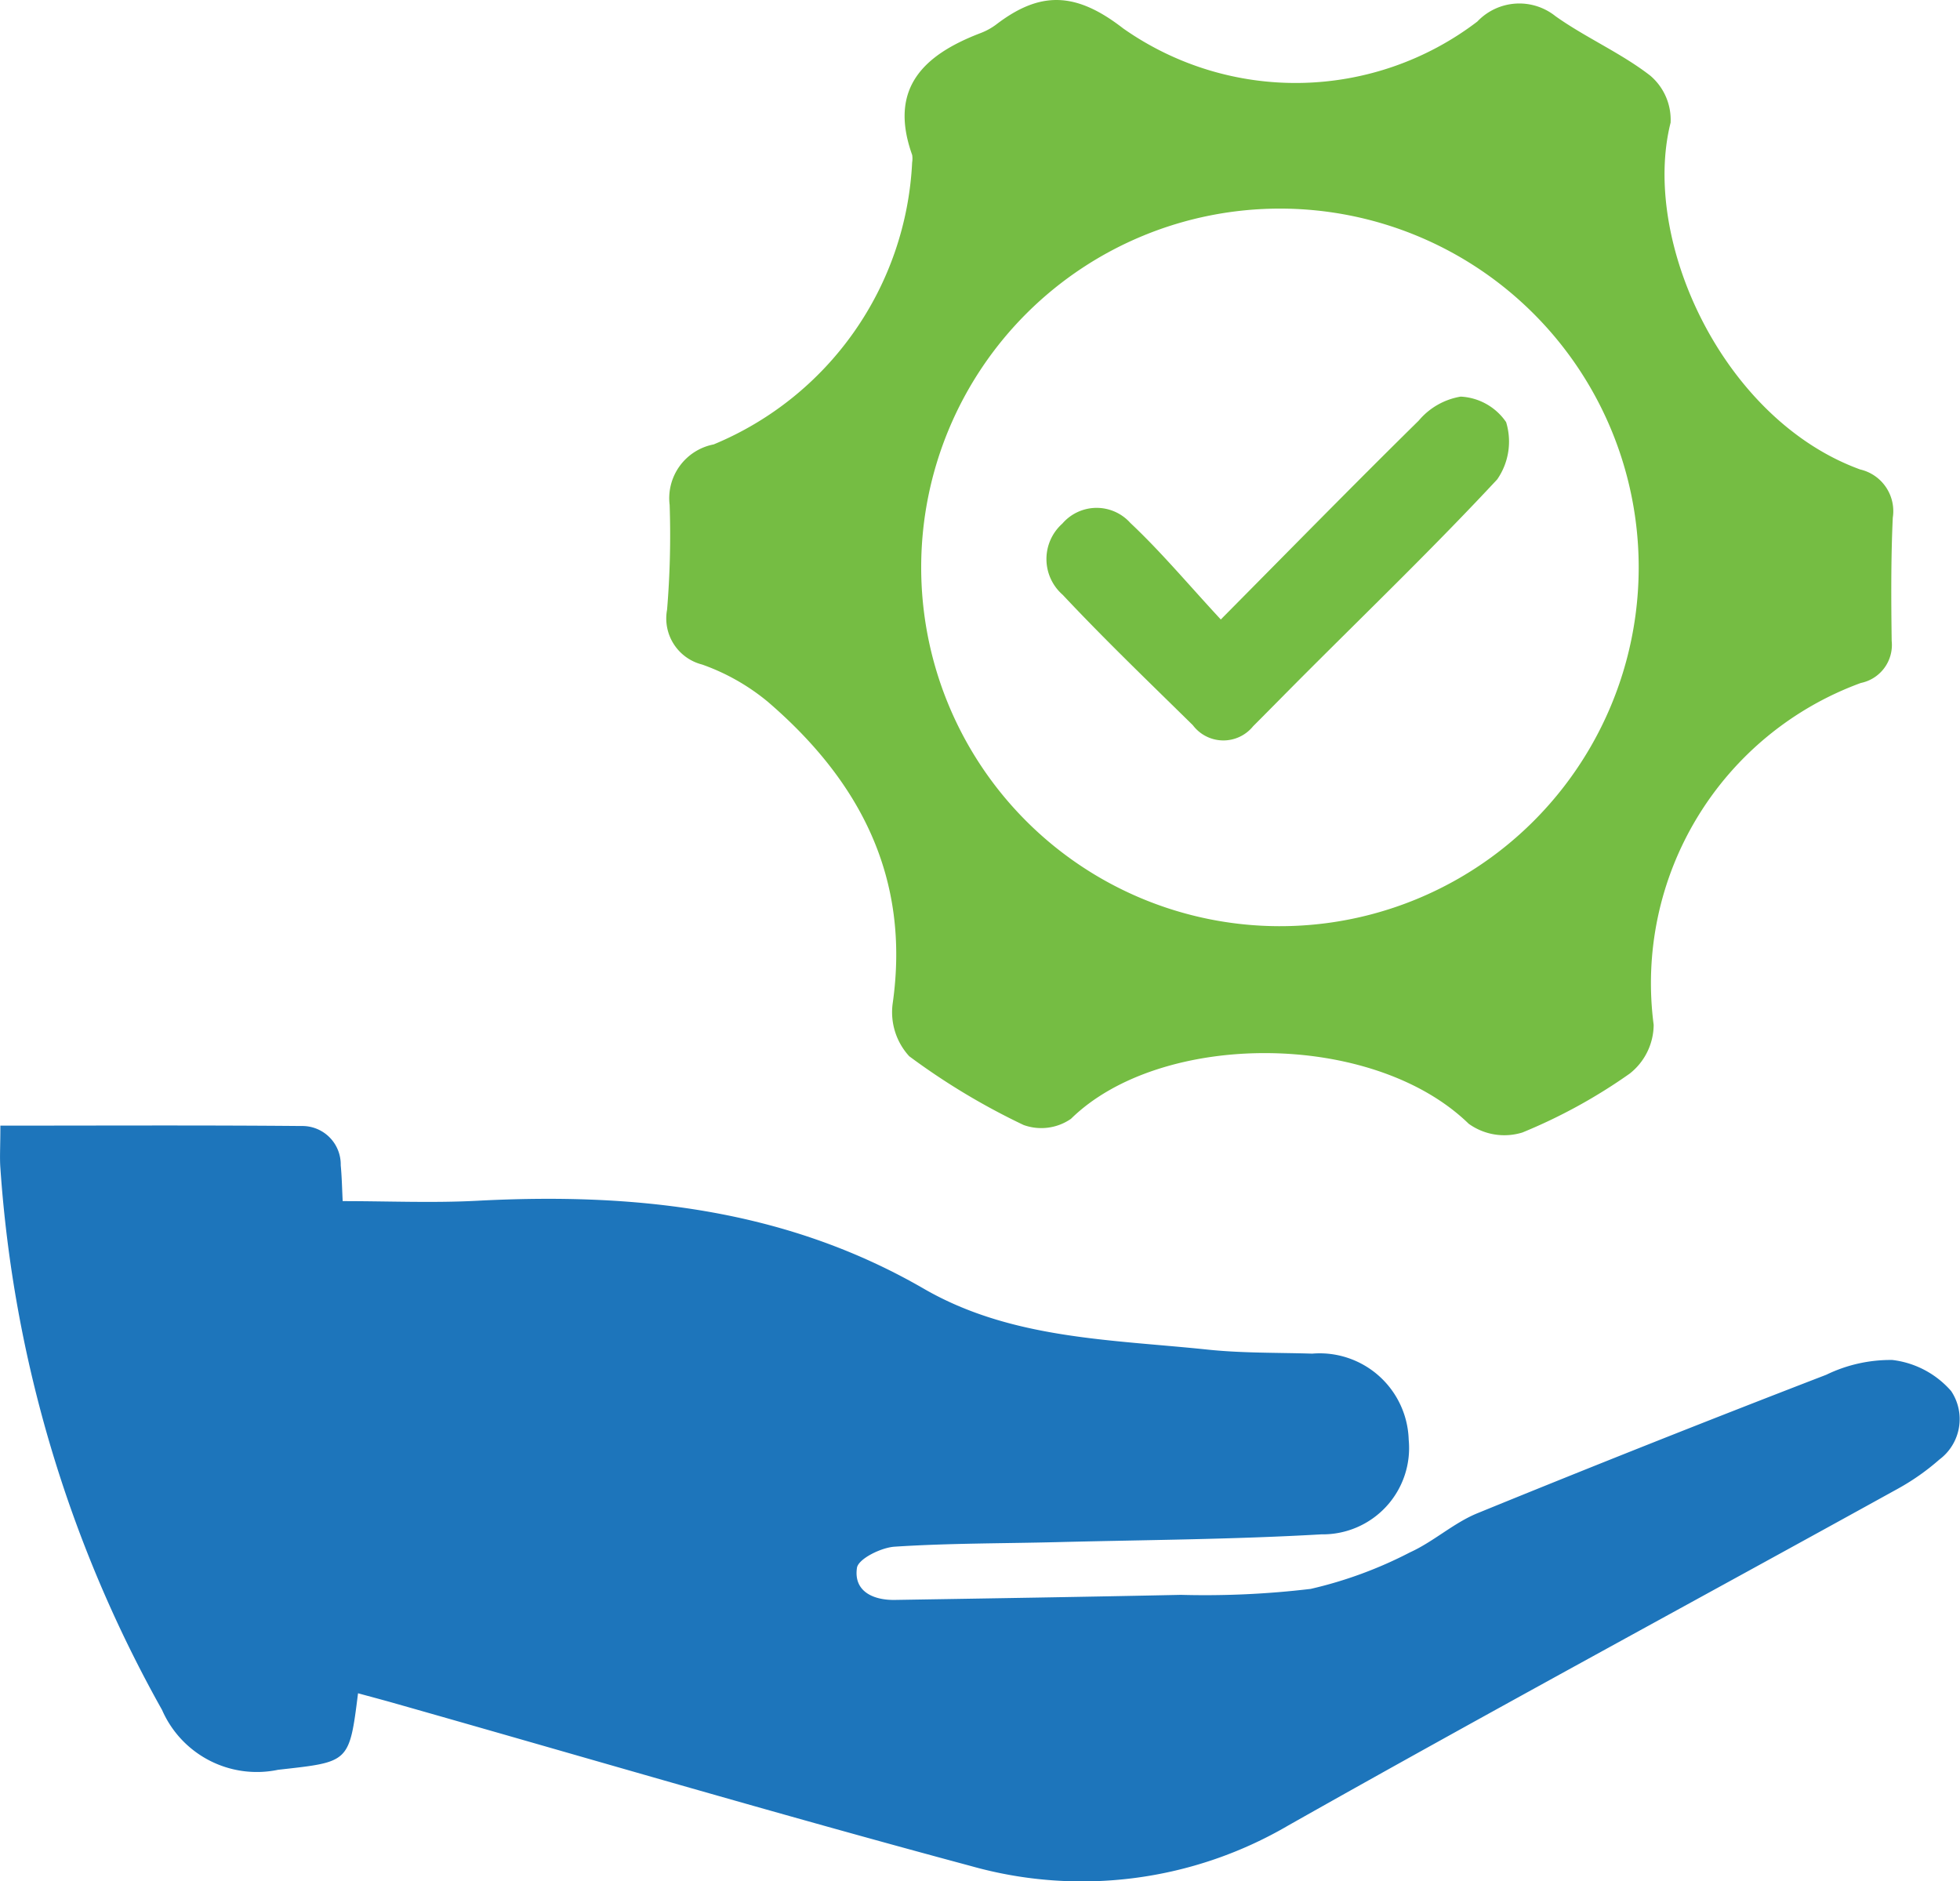 <svg xmlns="http://www.w3.org/2000/svg" width="57.207" height="54.905" data-name="Group 22892"><defs><clipPath id="a"><path fill="#1d75bb" d="M0 0h57.207v54.905H0z" data-name="Rectangle 9841"/></clipPath></defs><g clip-path="url(#a)" data-name="Group 22891"><path fill="#1d75bb" d="M.008 32.851c2.96 0 5.874-.015 8.787.011a1.122 1.122 0 0 1 1.15 1.146c.033.345.039.692.057 1.046 1.337 0 2.629.057 3.915-.01 4.568-.241 8.977.214 13.044 2.565 2.552 1.476 5.46 1.482 8.282 1.778 1.012.106 2.037.087 3.057.118a2.6 2.6 0 0 1 2.816 2.511 2.52 2.52 0 0 1-2.547 2.763c-2.565.149-5.138.162-7.707.227-1.584.04-3.17.03-4.75.133-.4.026-1.062.357-1.1.619-.1.679.465.945 1.107.935 2.782-.045 5.564-.089 8.346-.148a26.063 26.063 0 0 0 3.79-.174 12.233 12.233 0 0 0 2.9-1.067c.688-.312 1.273-.858 1.969-1.142q5.069-2.07 10.179-4.04a4.3 4.3 0 0 1 1.929-.432 2.7 2.7 0 0 1 1.716.906 1.472 1.472 0 0 1-.343 2 6.821 6.821 0 0 1-1.2.845c-5.934 3.278-11.9 6.5-17.8 9.832a11.927 11.927 0 0 1-9.266 1.186c-5.654-1.518-11.271-3.175-16.9-4.772-.326-.092-.654-.178-.989-.27-.256 2.049-.262 2-2.332 2.233a3.019 3.019 0 0 1-3.388-1.746A37.54 37.54 0 0 1 .011 34.085c-.023-.308 0-.62 0-1.239" data-name="Path 2724"/><path fill="#75bd43" d="M26.624 4.733a.7.7 0 0 0 0-.21c-.7-1.956.344-2.927 2-3.559a1.855 1.855 0 0 0 .458-.253c1.271-.969 2.307-.964 3.7.118a8.746 8.746 0 0 0 10.337-.2A1.689 1.689 0 0 1 45.4.472c.886.63 1.91 1.072 2.766 1.735a1.689 1.689 0 0 1 .594 1.373c-.867 3.446 1.528 8.665 5.533 10.121a1.248 1.248 0 0 1 .952 1.409c-.055 1.2-.048 2.4-.032 3.593a1.132 1.132 0 0 1-.9 1.229 9.327 9.327 0 0 0-6.047 9.976 1.824 1.824 0 0 1-.7 1.425 15.794 15.794 0 0 1-3.131 1.718 1.781 1.781 0 0 1-1.568-.255c-2.813-2.734-8.99-2.715-11.608-.144a1.521 1.521 0 0 1-1.384.18 20 20 0 0 1-3.337-2.006 1.9 1.9 0 0 1-.485-1.526c.528-3.681-.952-6.509-3.646-8.822a6.29 6.29 0 0 0-1.914-1.084 1.387 1.387 0 0 1-1.023-1.6 26.276 26.276 0 0 0 .075-3.058 1.6 1.6 0 0 1 1.285-1.766 9.4 9.4 0 0 0 5.793-8.233m21.206 11.848a10.471 10.471 0 1 0-10.5 10.445 10.472 10.472 0 0 0 10.5-10.445" data-name="Path 2725"/><path fill="#75bd43" d="M35.636 18.075c2.054-2.073 3.9-3.957 5.773-5.8a2.035 2.035 0 0 1 1.225-.7 1.711 1.711 0 0 1 1.325.744 1.937 1.937 0 0 1-.259 1.671c-1.82 1.956-3.746 3.813-5.636 5.705-.5.5-.989 1-1.489 1.5a1.116 1.116 0 0 1-1.758-.029c-1.279-1.258-2.574-2.5-3.8-3.807a1.385 1.385 0 0 1-.01-2.078 1.32 1.32 0 0 1 1.984-.02c.895.841 1.688 1.79 2.645 2.823" data-name="Path 2726"/></g></svg>